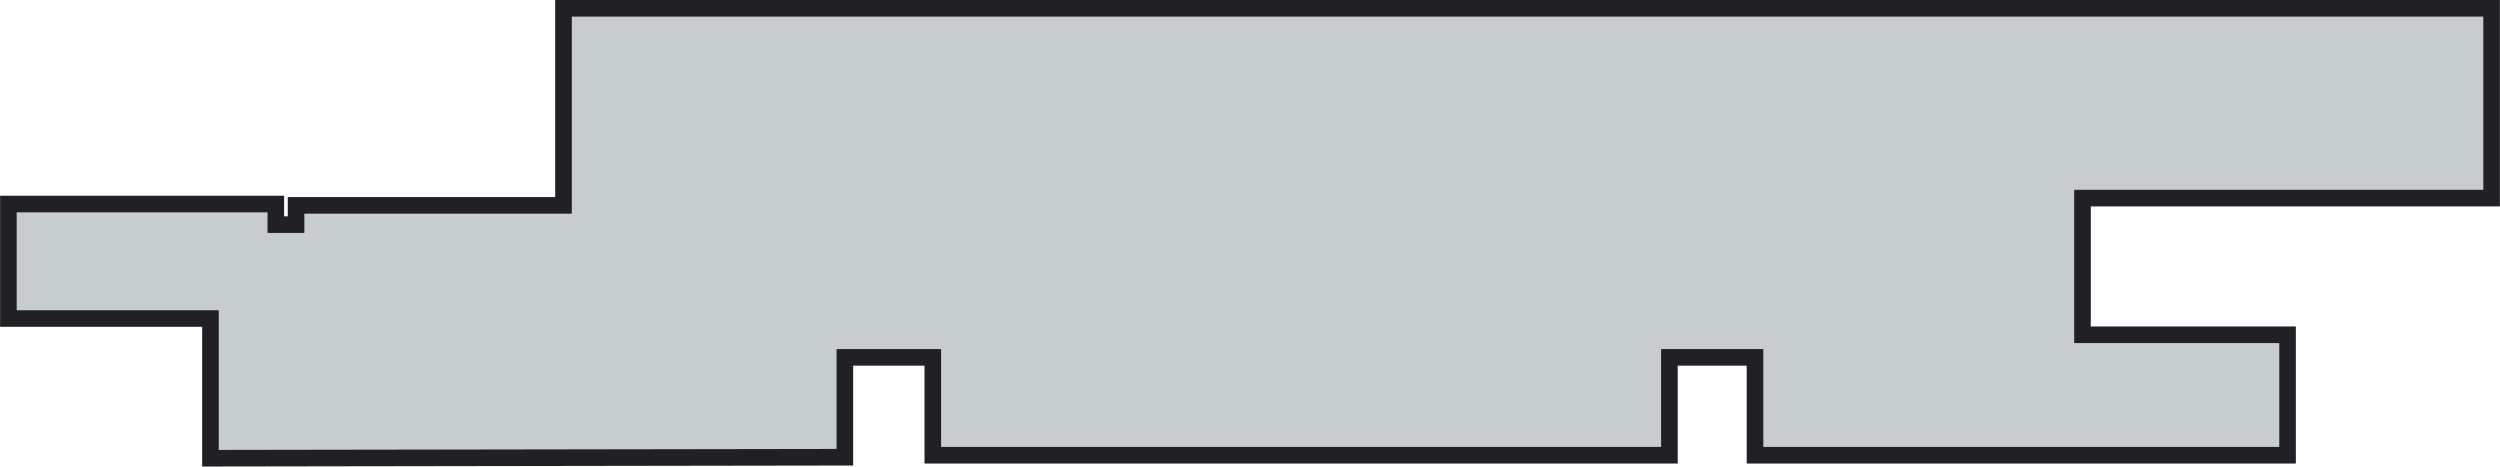 <svg xmlns="http://www.w3.org/2000/svg" width="26.58mm" height="4.96mm" viewBox="0 0 75.34 14.06"><g id="Ebene_2" data-name="Ebene 2"><g id="Ebene_1-2" data-name="Ebene 1"><polygon points="16.98 0.25 16.98 6.19 8.92 6.19 8.92 6.77 8.31 6.77 8.31 6.15 0.25 6.15 0.25 9.6 6.34 9.6 6.34 13.81 25.46 13.78 25.46 10.77 28.11 10.77 28.11 13.72 50.31 13.72 50.31 10.77 52.89 10.77 52.89 13.72 68.94 13.72 68.94 10.09 62.76 10.09 62.76 5.97 75.09 5.97 75.09 0.25 16.98 0.25" fill="#c7cccd"/><polygon points="16.98 0.25 16.98 6.19 8.92 6.19 8.92 6.77 8.31 6.77 8.31 6.15 0.25 6.15 0.25 9.6 6.34 9.6 6.34 13.81 25.46 13.78 25.46 10.77 28.11 10.77 28.11 13.72 50.31 13.72 50.31 10.77 52.89 10.77 52.89 13.72 68.94 13.72 68.94 10.09 62.76 10.09 62.76 5.97 75.09 5.97 75.09 0.25 16.98 0.25" fill="none" stroke="#212125" stroke-width="0.5"/></g></g></svg>